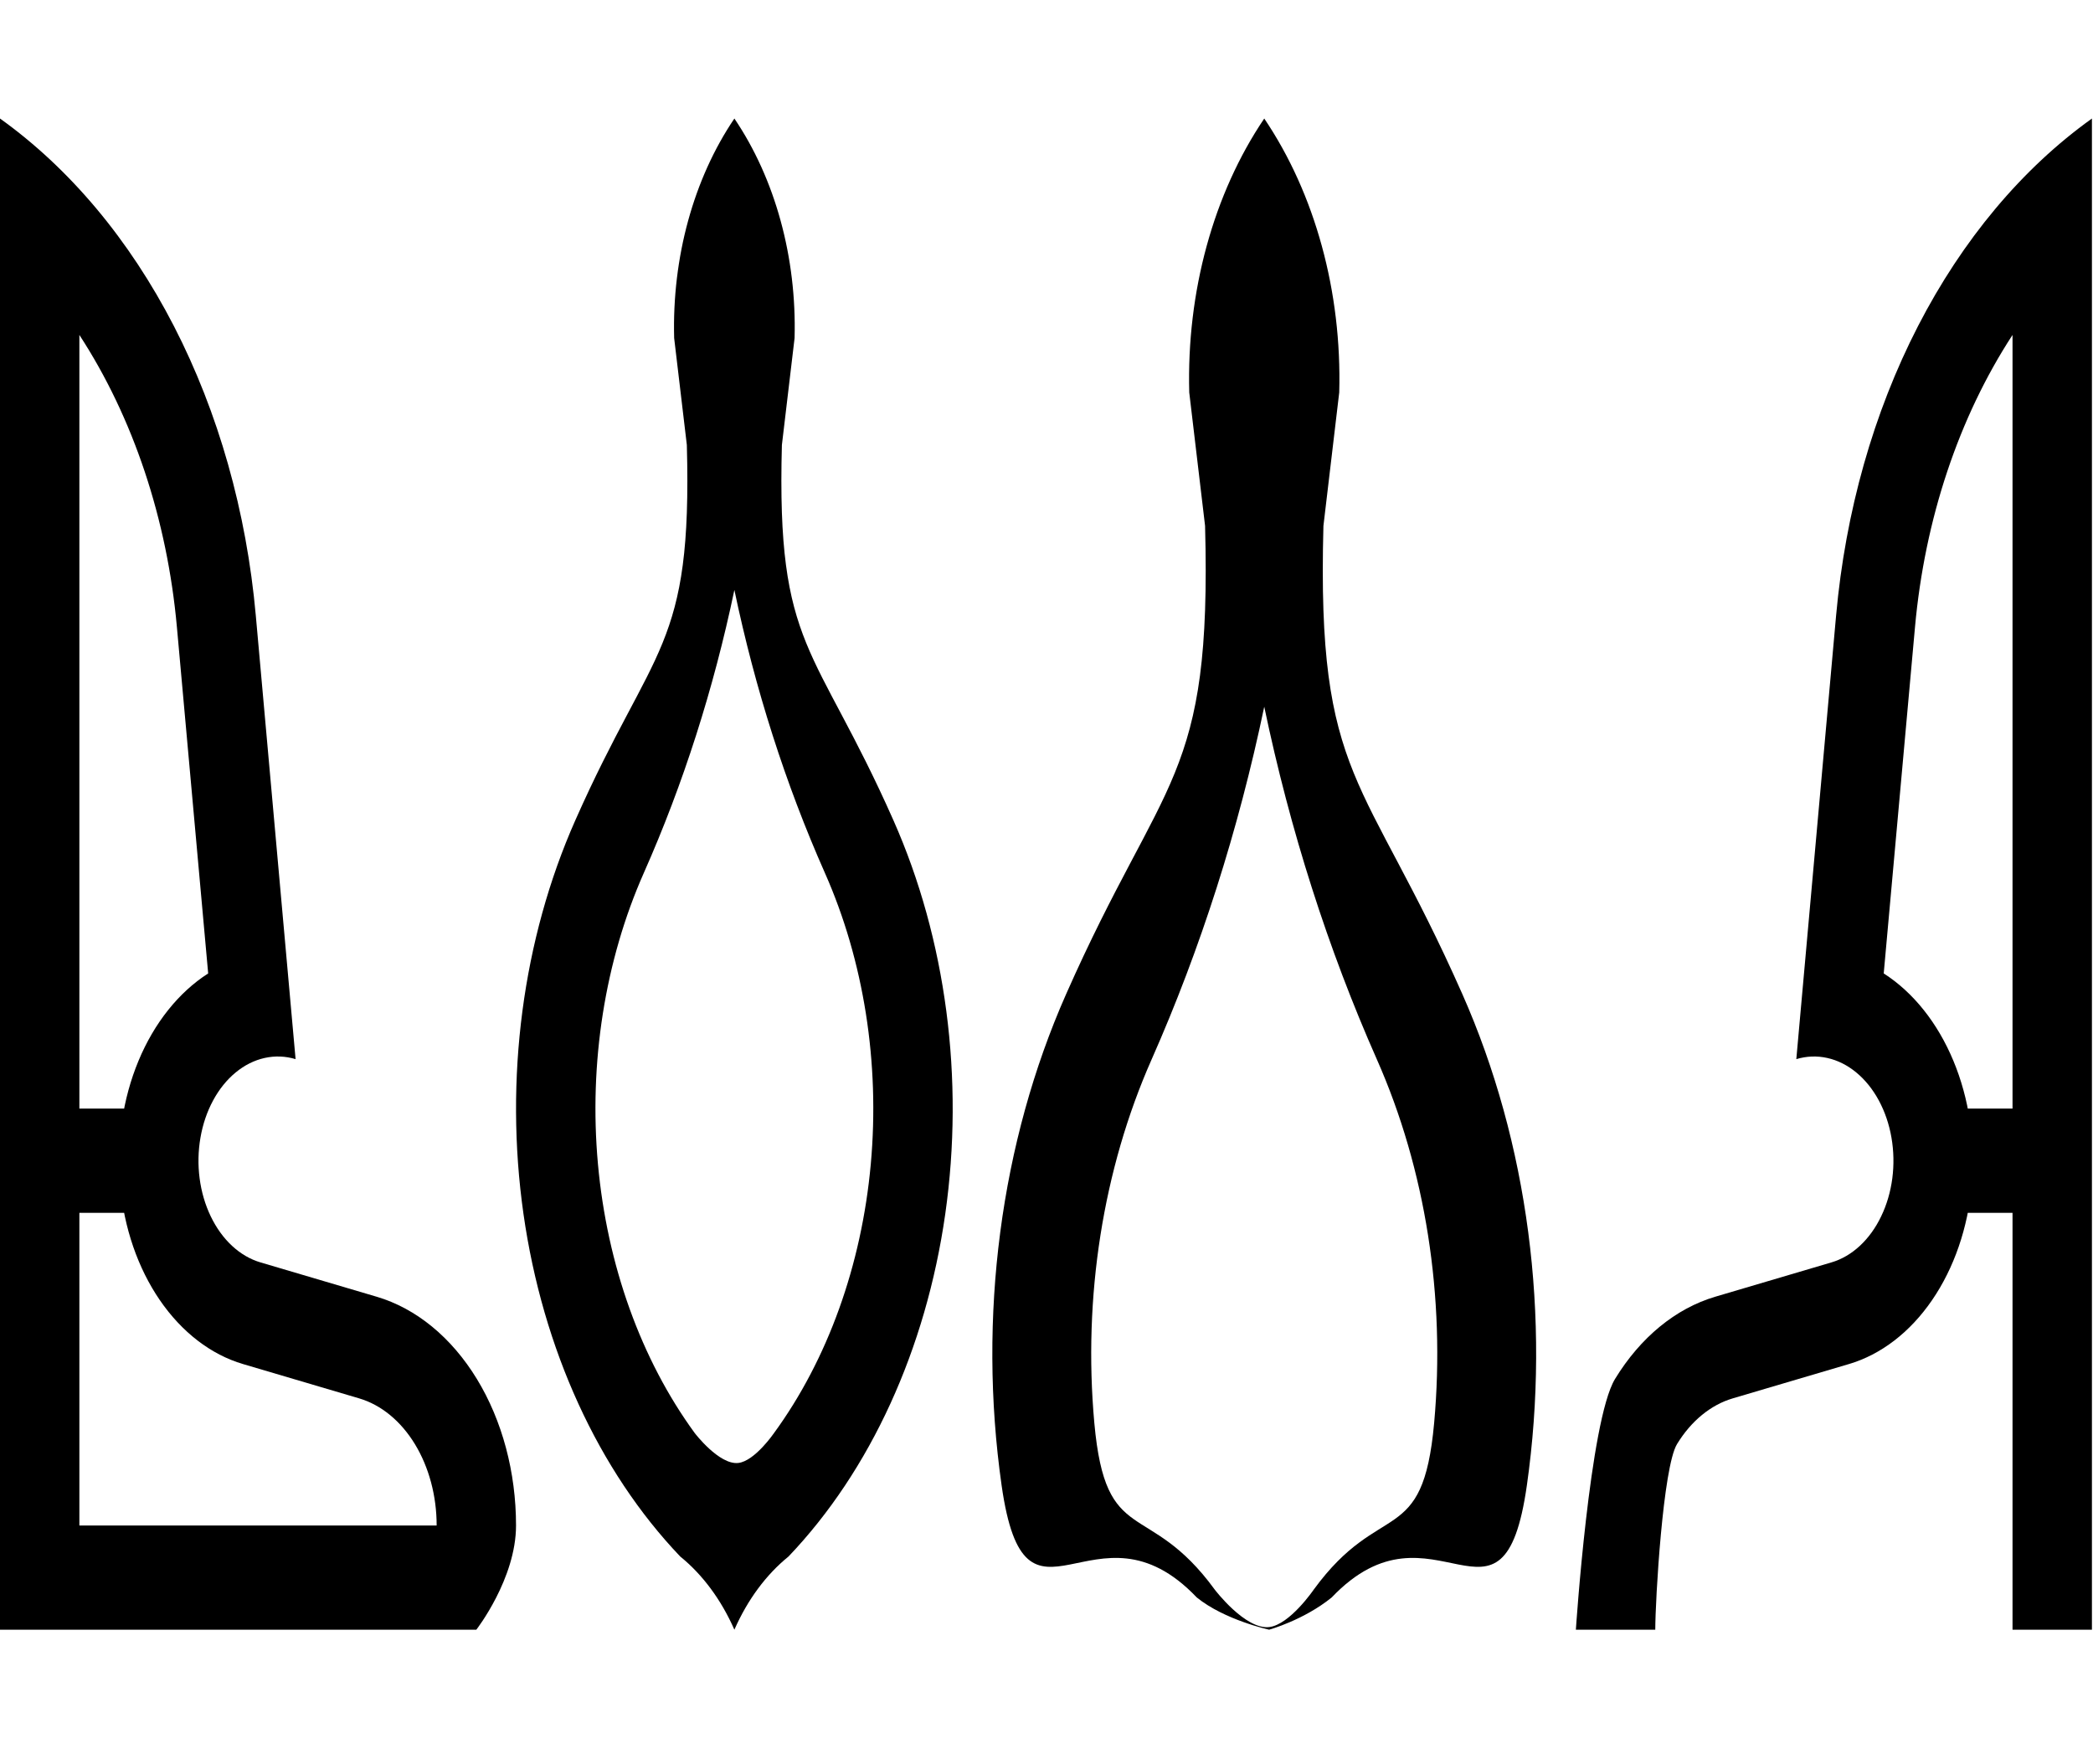 <svg width="70" height="59" viewBox="0 0 80 59" fill="none" xmlns="http://www.w3.org/2000/svg">
<path d="M29.886 12.794C29.675 20.611 31.154 20.38 34.15 27.141C36.163 31.683 36.866 37.024 36.13 42.189C35.393 47.354 33.267 52 30.139 55.279C29.283 55.972 28.572 56.933 28.07 58.076C27.567 56.933 26.856 55.972 26 55.279C22.872 52 20.746 47.354 20.009 42.189C19.273 37.024 19.976 31.683 21.989 27.141C24.985 20.38 26.464 20.611 26.253 12.794L25.768 8.707C25.685 5.626 26.509 2.621 28.07 0.316C29.63 2.621 30.454 5.626 30.371 8.707L29.886 12.794ZM29.587 50.557C31.636 47.748 32.934 44.14 33.284 40.277C33.634 36.414 33.018 32.507 31.527 29.145C30.024 25.753 28.862 22.119 28.07 18.335C27.277 22.119 26.115 25.753 24.611 29.145C23.121 32.507 22.505 36.414 22.855 40.277C23.205 44.14 24.503 47.748 26.552 50.557C26.552 50.557 27.488 51.787 28.221 51.703C28.852 51.631 29.587 50.557 29.587 50.557Z" fill="black"/>
<path d="M50.585 15.884C50.323 25.638 52.164 25.349 55.896 33.785C58.403 39.452 59.278 46.115 58.361 52.56C57.444 59.004 54.796 52.754 50.9 56.845C49.834 57.709 48.511 58.076 48.511 58.076C48.511 58.076 46.811 57.709 45.745 56.845C41.849 52.754 39.201 59.004 38.284 52.56C37.367 46.115 38.242 39.452 40.749 33.785C44.481 25.349 46.323 25.638 46.061 15.884L45.456 10.785C45.353 6.941 46.379 3.192 48.323 0.316C50.266 3.192 51.293 6.941 51.189 10.785L50.585 15.884ZM50.212 56.547C52.765 53.042 54.381 54.993 54.817 50.174C55.253 45.355 54.486 40.479 52.63 36.284C50.757 32.052 49.309 27.519 48.323 22.798C47.336 27.519 45.888 32.052 44.016 36.284C42.16 40.479 41.392 45.355 41.828 50.174C42.264 54.993 43.88 53.042 46.433 56.547C46.433 56.547 47.599 58.081 48.511 57.976C49.297 57.886 50.212 56.547 50.212 56.547Z" fill="black"/>
<path d="M9.777 19.308C9.422 15.347 8.349 11.556 6.648 8.251C4.947 4.947 2.667 2.226 0 0.316V58.076H18.207C18.207 58.076 19.724 56.128 19.724 54.093C19.724 52.058 19.197 50.083 18.228 48.494C17.259 46.905 15.908 45.795 14.395 45.349L9.955 44.037C9.565 43.922 9.197 43.708 8.871 43.406C8.545 43.104 8.268 42.72 8.055 42.277C7.842 41.834 7.697 41.341 7.63 40.825C7.562 40.308 7.573 39.78 7.662 39.269C7.75 38.758 7.914 38.275 8.145 37.848C8.375 37.421 8.668 37.057 9.006 36.779C9.343 36.5 9.72 36.311 10.113 36.224C10.507 36.136 10.909 36.151 11.298 36.268L9.777 19.308ZM7.957 32.992C6.827 33.717 5.897 34.883 5.294 36.332C4.692 37.78 4.447 39.438 4.593 41.077C4.739 42.716 5.269 44.255 6.11 45.481C6.952 46.708 8.062 47.561 9.288 47.923L13.729 49.235C14.569 49.483 15.32 50.1 15.858 50.982C16.396 51.865 16.69 52.962 16.69 54.093H3.034V8.588C5.092 11.744 6.39 15.632 6.762 19.757L7.957 32.992ZM5.462 38.159H2.428V42.143H5.462V38.159Z" fill="black"/>
<path d="M70.181 19.308C70.537 15.347 71.609 11.556 73.311 8.251C75.012 4.947 77.291 2.226 79.959 0.316V58.076C79.959 58.076 68.862 58.076 61.752 58.076C61.159 58.076 60.462 58.076 60.234 58.076C60.234 58.076 60.762 50.083 61.73 48.494C62.699 46.905 64.051 45.795 65.563 45.349L70.004 44.037C70.393 43.922 70.761 43.708 71.087 43.406C71.413 43.104 71.691 42.72 71.903 42.277C72.117 41.834 72.261 41.341 72.329 40.825C72.396 40.308 72.385 39.78 72.297 39.269C72.209 38.758 72.044 38.275 71.814 37.848C71.583 37.421 71.29 37.057 70.953 36.779C70.615 36.5 70.239 36.311 69.845 36.224C69.452 36.136 69.049 36.151 68.66 36.268L70.181 19.308ZM72.001 32.992C73.131 33.717 74.061 34.883 74.664 36.332C75.267 37.78 75.512 39.438 75.366 41.077C75.219 42.716 74.689 44.255 73.848 45.481C73.007 46.708 71.897 47.561 70.67 47.923L66.229 49.235C65.389 49.483 64.638 50.1 64.1 50.982C63.562 51.865 63.269 56.946 63.269 58.076H76.924V8.588C74.866 11.744 73.569 15.632 73.196 19.757L72.001 32.992ZM74.496 38.159H77.531V42.143H74.496V38.159Z" fill="black"/>
</svg>
